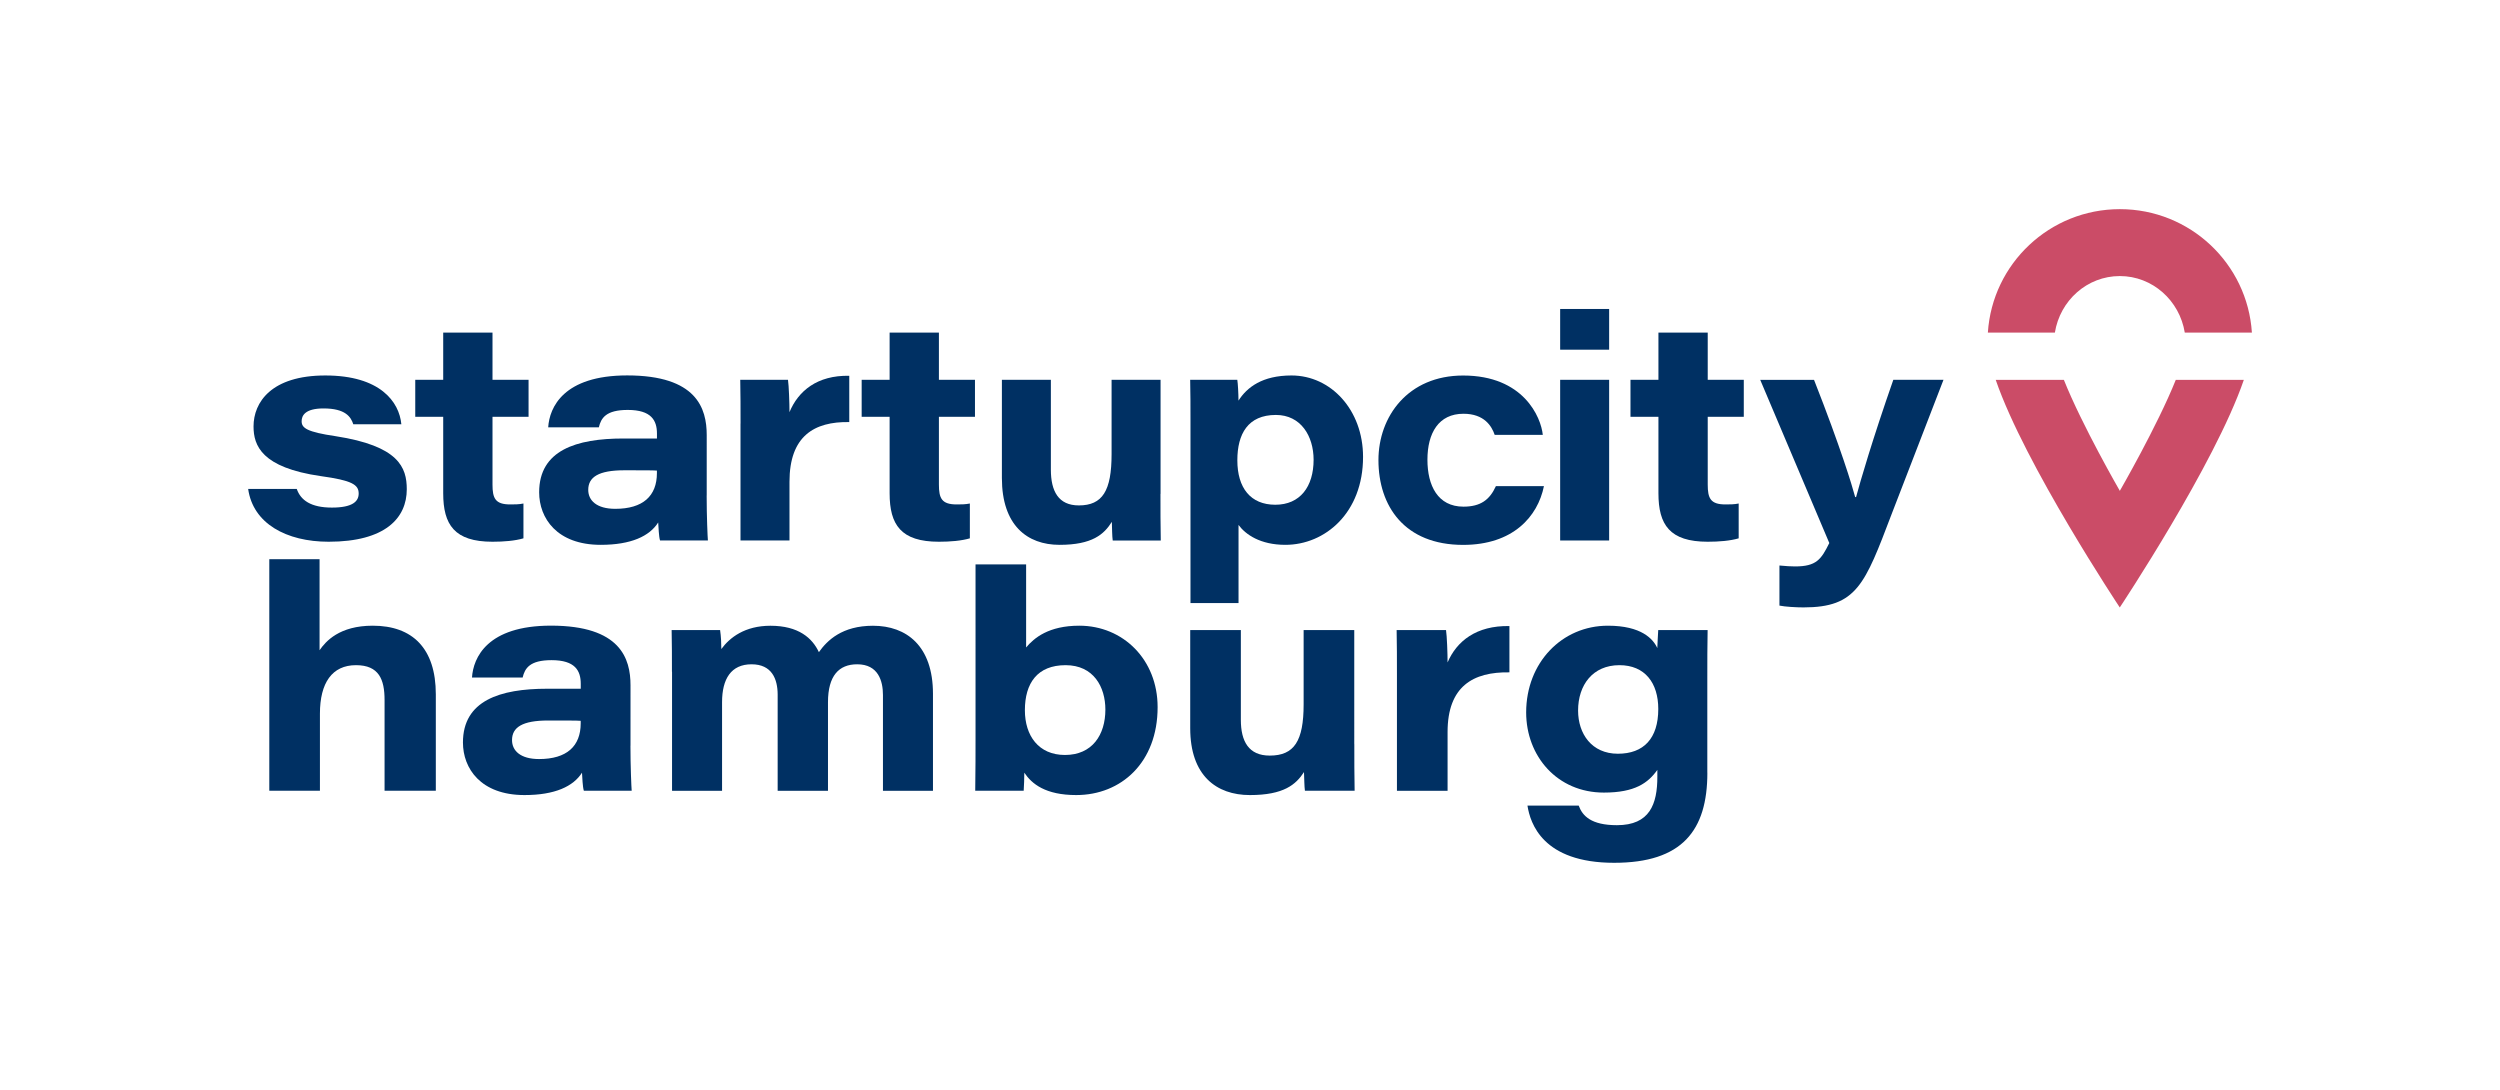 <svg xmlns="http://www.w3.org/2000/svg" xmlns:xlink="http://www.w3.org/1999/xlink" id="Ebene_1" x="0px" y="0px" viewBox="0 0 483.86 211.05" style="enable-background:new 0 0 483.86 211.05;" xml:space="preserve"><style type="text/css">	.st0{fill:#003063;}	.st1{fill:#CB4C67;}</style><path class="st0" d="M57.44,94.64c0.76,2.18,2.73,3.6,6.8,3.6s5.18-1.24,5.18-2.72c0-1.71-1.28-2.54-7.33-3.37 c-11.45-1.65-13.02-5.9-13.02-9.62c0-4.66,3.43-9.86,13.9-9.86c10.58,0,14.3,5.08,14.71,9.45h-9.3c-0.46-1.42-1.51-3.07-5.76-3.07 c-3.61,0-4.24,1.42-4.24,2.48c0,1.3,0.99,2.07,6.57,2.89c12.21,1.89,13.78,6.02,13.78,10.27c0,5.55-4.13,10.16-15.12,10.16 c-8.2,0-14.65-3.54-15.58-10.22H57.44z"></path><path class="st0" d="M80.37,73.51h5.41v-9.14h9.54v9.14h6.98v7.16h-6.98v13.11c0,2.65,0.52,3.85,3.43,3.85c0.81,0,1.74,0,2.56-0.18 v6.74c-1.63,0.48-3.78,0.66-5.99,0.66c-7.38,0-9.54-3.31-9.54-9.38v-14.8h-5.41V73.51z"></path><path class="st0" d="M143.33,81.99c0-2.83,0-5.65-0.06-8.48h9.24c0.17,1.14,0.29,4.57,0.29,6.26c1.69-4.09,5.35-7.16,11.57-7.04 v8.96c-6.8-0.12-11.57,2.71-11.57,11.55v11.37h-9.48V81.99z"></path><path class="st0" d="M224.6,95.59c0,2.95,0,6.02,0.06,9.02h-9.3c-0.12-0.84-0.12-2.29-0.17-3.61c-1.51,2.41-3.78,4.45-10.12,4.45 c-6.28,0-11.16-3.79-11.16-12.93V73.51h9.48V90.9c0,4.15,1.45,6.92,5.41,6.92c4.59,0,6.34-2.83,6.34-9.92V73.51h9.48V95.59z"></path><path class="st0" d="M230.41,116.72V81.15c0-2.53,0-5.11-0.06-7.64h9.12c0.11,0.6,0.23,2.71,0.23,4.03 c1.65-2.59,4.62-4.87,10.26-4.87c7.64,0,13.85,6.68,13.85,15.76c0,10.83-7.35,17.02-15.04,17.02c-4.84,0-7.69-1.99-9.06-3.85v15.12 H230.41z M246.94,80.31c-5.41,0-7.46,3.67-7.46,8.78c0,5.35,2.56,8.6,7.35,8.6c4.79,0,7.41-3.49,7.41-8.72 C254.23,84.4,251.78,80.31,246.94,80.31z"></path><path class="st0" d="M298.82,94.09c-1.2,5.9-5.99,11.37-15.64,11.37c-11.36,0-16.39-7.52-16.39-16.42c0-8.42,5.71-16.36,16.39-16.36 c11.7,0,15.07,8.06,15.42,11.49h-9.31c-0.57-1.68-2-4.09-6.05-4.09c-4.8,0-6.97,3.73-6.97,8.9c0,4.99,2,9.08,6.97,9.08 c3.31,0,5.08-1.32,6.28-3.97H298.82z"></path><path class="st0" d="M301.96,67.68V59.8h9.48v7.88H301.96z M301.96,73.51h9.48v31.1h-9.48V73.51z"></path><path class="st0" d="M315.57,73.51h5.41v-9.14h9.54v9.14h6.98v7.16h-6.98v13.11c0,2.65,0.52,3.85,3.43,3.85c0.81,0,1.74,0,2.56-0.18 v6.74c-1.63,0.48-3.78,0.66-5.99,0.66c-7.38,0-9.54-3.31-9.54-9.38v-14.8h-5.41V73.51z"></path><path class="st0" d="M351.09,73.51c5.18,13.17,7.39,20.53,7.97,22.7h0.17c0.81-3,3.14-11.06,7.21-22.7h9.71l-10.06,26.05 c-5.17,13.59-6.74,18-17.04,18c-1.34,0-3.55-0.12-4.65-0.35v-7.76c1.4,0.12,2.09,0.18,3.02,0.18c4.13,0,5.06-1.35,6.63-4.53 l-13.37-31.58H351.09z"></path><path class="st0" d="M166.77,73.51h5.41v-9.14h9.54v9.14h6.98v7.16h-6.98v13.11c0,2.65,0.52,3.85,3.43,3.85c0.81,0,1.74,0,2.56-0.18 v6.74c-1.63,0.48-3.78,0.66-5.99,0.66c-7.38,0-9.54-3.31-9.54-9.38v-14.8h-5.41V73.51z"></path><path class="st0" d="M136.77,95.89c0,4.03,0.18,8.06,0.24,8.72h-9.26c-0.24-0.72-0.3-2.65-0.36-3.49 c-1.68,2.65-5.23,4.33-11.13,4.33c-8.48,0-11.91-5.17-11.91-10.17c0-8.12,7.16-10.41,16.3-10.41h6.5v-0.96 c0-2.53-1.08-4.57-5.65-4.57c-4.21,0-5.17,1.56-5.6,3.37h-9.8c0.24-3.85,2.95-10.05,15.28-10.05c13.47,0,15.4,6.38,15.4,11.55V95.89 z M127.15,91.08c-0.72-0.06-2.83-0.06-6.32-0.06c-4.99,0-6.98,1.32-6.98,3.79c0,2.05,1.62,3.67,5.23,3.67 c5.35,0,8.06-2.47,8.06-6.92V91.08z"></path><g>	<path class="st1" d="M397.71,64.37c1-6.21,6.24-10.94,12.57-10.94c6.33,0,11.56,4.74,12.57,10.94l12.99,0  c-0.86-13.34-11.97-23.89-25.55-23.89c-13.58,0-24.69,10.55-25.55,23.89L397.71,64.37z"></path>	<path class="st1" d="M421.11,73.52c-3.57,8.91-10.83,21.48-10.83,21.48s-7.26-12.56-10.83-21.48h-13.19  c5.6,16.34,24.01,44.05,24.01,44.05s18.41-27.71,24.01-44.05H421.11z"></path></g><path class="st0" d="M61.85,108.23v17.62c1.2-1.74,3.85-4.75,10.29-4.75c7.7,0,12.21,4.39,12.21,13.29v18.65h-9.92v-17.56 c0-3.97-1.08-6.74-5.53-6.74c-4.63,0-6.98,3.43-6.98,9.38v14.92h-9.8v-44.81H61.85z"></path><path class="st0" d="M122.02,144.32c0,4.03,0.18,8.06,0.24,8.72H113c-0.24-0.72-0.3-2.65-0.36-3.49c-1.68,2.65-5.23,4.33-11.13,4.33 c-8.48,0-11.91-5.17-11.91-10.17c0-8.12,7.16-10.41,16.3-10.41h6.5v-0.96c0-2.53-1.08-4.57-5.65-4.57c-4.21,0-5.17,1.56-5.6,3.37 h-9.8c0.24-3.85,2.95-10.05,15.28-10.05c13.47,0,15.4,6.38,15.4,11.55V144.32z M112.4,139.51c-0.72-0.06-2.83-0.06-6.32-0.06 c-4.99,0-6.98,1.32-6.98,3.79c0,2.05,1.62,3.67,5.23,3.67c5.35,0,8.06-2.47,8.06-6.92V139.51z"></path><path class="st0" d="M130.05,130.01c0-2.71,0-5.35-0.06-8.06h9.38c0.18,1.2,0.24,2.59,0.24,3.67c1.62-2.23,4.57-4.51,9.5-4.51 c5.47,0,8.12,2.41,9.38,5.11c1.62-2.29,4.51-5.11,10.47-5.11c6.5,0,11.61,3.91,11.61,13.17v18.77h-9.68v-18.53 c0-2.71-0.9-5.95-4.99-5.95c-3.55,0-5.65,2.23-5.65,7.34v17.14h-9.74v-18.59c0-3.07-1.14-5.89-5.05-5.89 c-3.97,0-5.71,2.83-5.71,7.34v17.14h-9.68V130.01z"></path><path class="st0" d="M188.8,109.23h9.8v16.08c1.56-1.86,4.39-4.21,10.29-4.21c8.48,0,15.16,6.56,15.16,15.76 c0,10.71-7.04,17.02-15.76,17.02c-5.95,0-8.6-2.17-10.04-4.33c0,0.78-0.06,2.77-0.12,3.49h-9.38c0.06-4.51,0.06-6.92,0.06-10.35 V109.23z M206.24,128.74c-5.47,0-7.88,3.49-7.88,8.72c0,4.93,2.65,8.66,7.76,8.66c5.29,0,7.82-3.91,7.82-8.78 C213.94,132.95,211.66,128.74,206.24,128.74z"></path><path class="st0" d="M262.12,144.02c0,2.95,0,6.02,0.06,9.02h-9.62c-0.12-0.84-0.12-2.29-0.18-3.61c-1.56,2.41-3.91,4.45-10.47,4.45 c-6.5,0-11.55-3.79-11.55-12.93v-19.01h9.8v17.38c0,4.15,1.5,6.92,5.59,6.92c4.75,0,6.56-2.83,6.56-9.92v-14.38h9.8V144.02z"></path><path class="st0" d="M270.37,130.43c0-2.83,0-5.65-0.06-8.48h9.56c0.18,1.14,0.3,4.57,0.3,6.26c1.75-4.09,5.53-7.16,11.97-7.04v8.96 c-7.04-0.12-11.97,2.71-11.97,11.55v11.37h-9.8V130.43z"></path><path class="st0" d="M330.45,149.55c0,11.19-4.87,17.44-18.04,17.44c-13.83,0-16.24-7.64-16.78-11.07h9.92 c0.72,1.99,2.41,3.79,7.4,3.79c6.37,0,7.82-4.09,7.82-9.38v-1.32c-1.8,2.53-4.33,4.39-10.35,4.39c-9.02,0-15.04-7.04-15.04-15.52 c0-9.62,6.92-16.78,15.82-16.78c6.5,0,8.78,2.59,9.56,4.33c0.06-1.08,0.12-2.71,0.18-3.49h9.56c-0.06,3.07-0.06,6.14-0.06,9.14 V149.55z M313.13,145.88c4.99,0,7.82-2.95,7.82-8.66c0-5.05-2.59-8.48-7.52-8.48c-5.17,0-8,3.85-8,8.78 C305.43,142.03,308.07,145.88,313.13,145.88z"></path></svg>